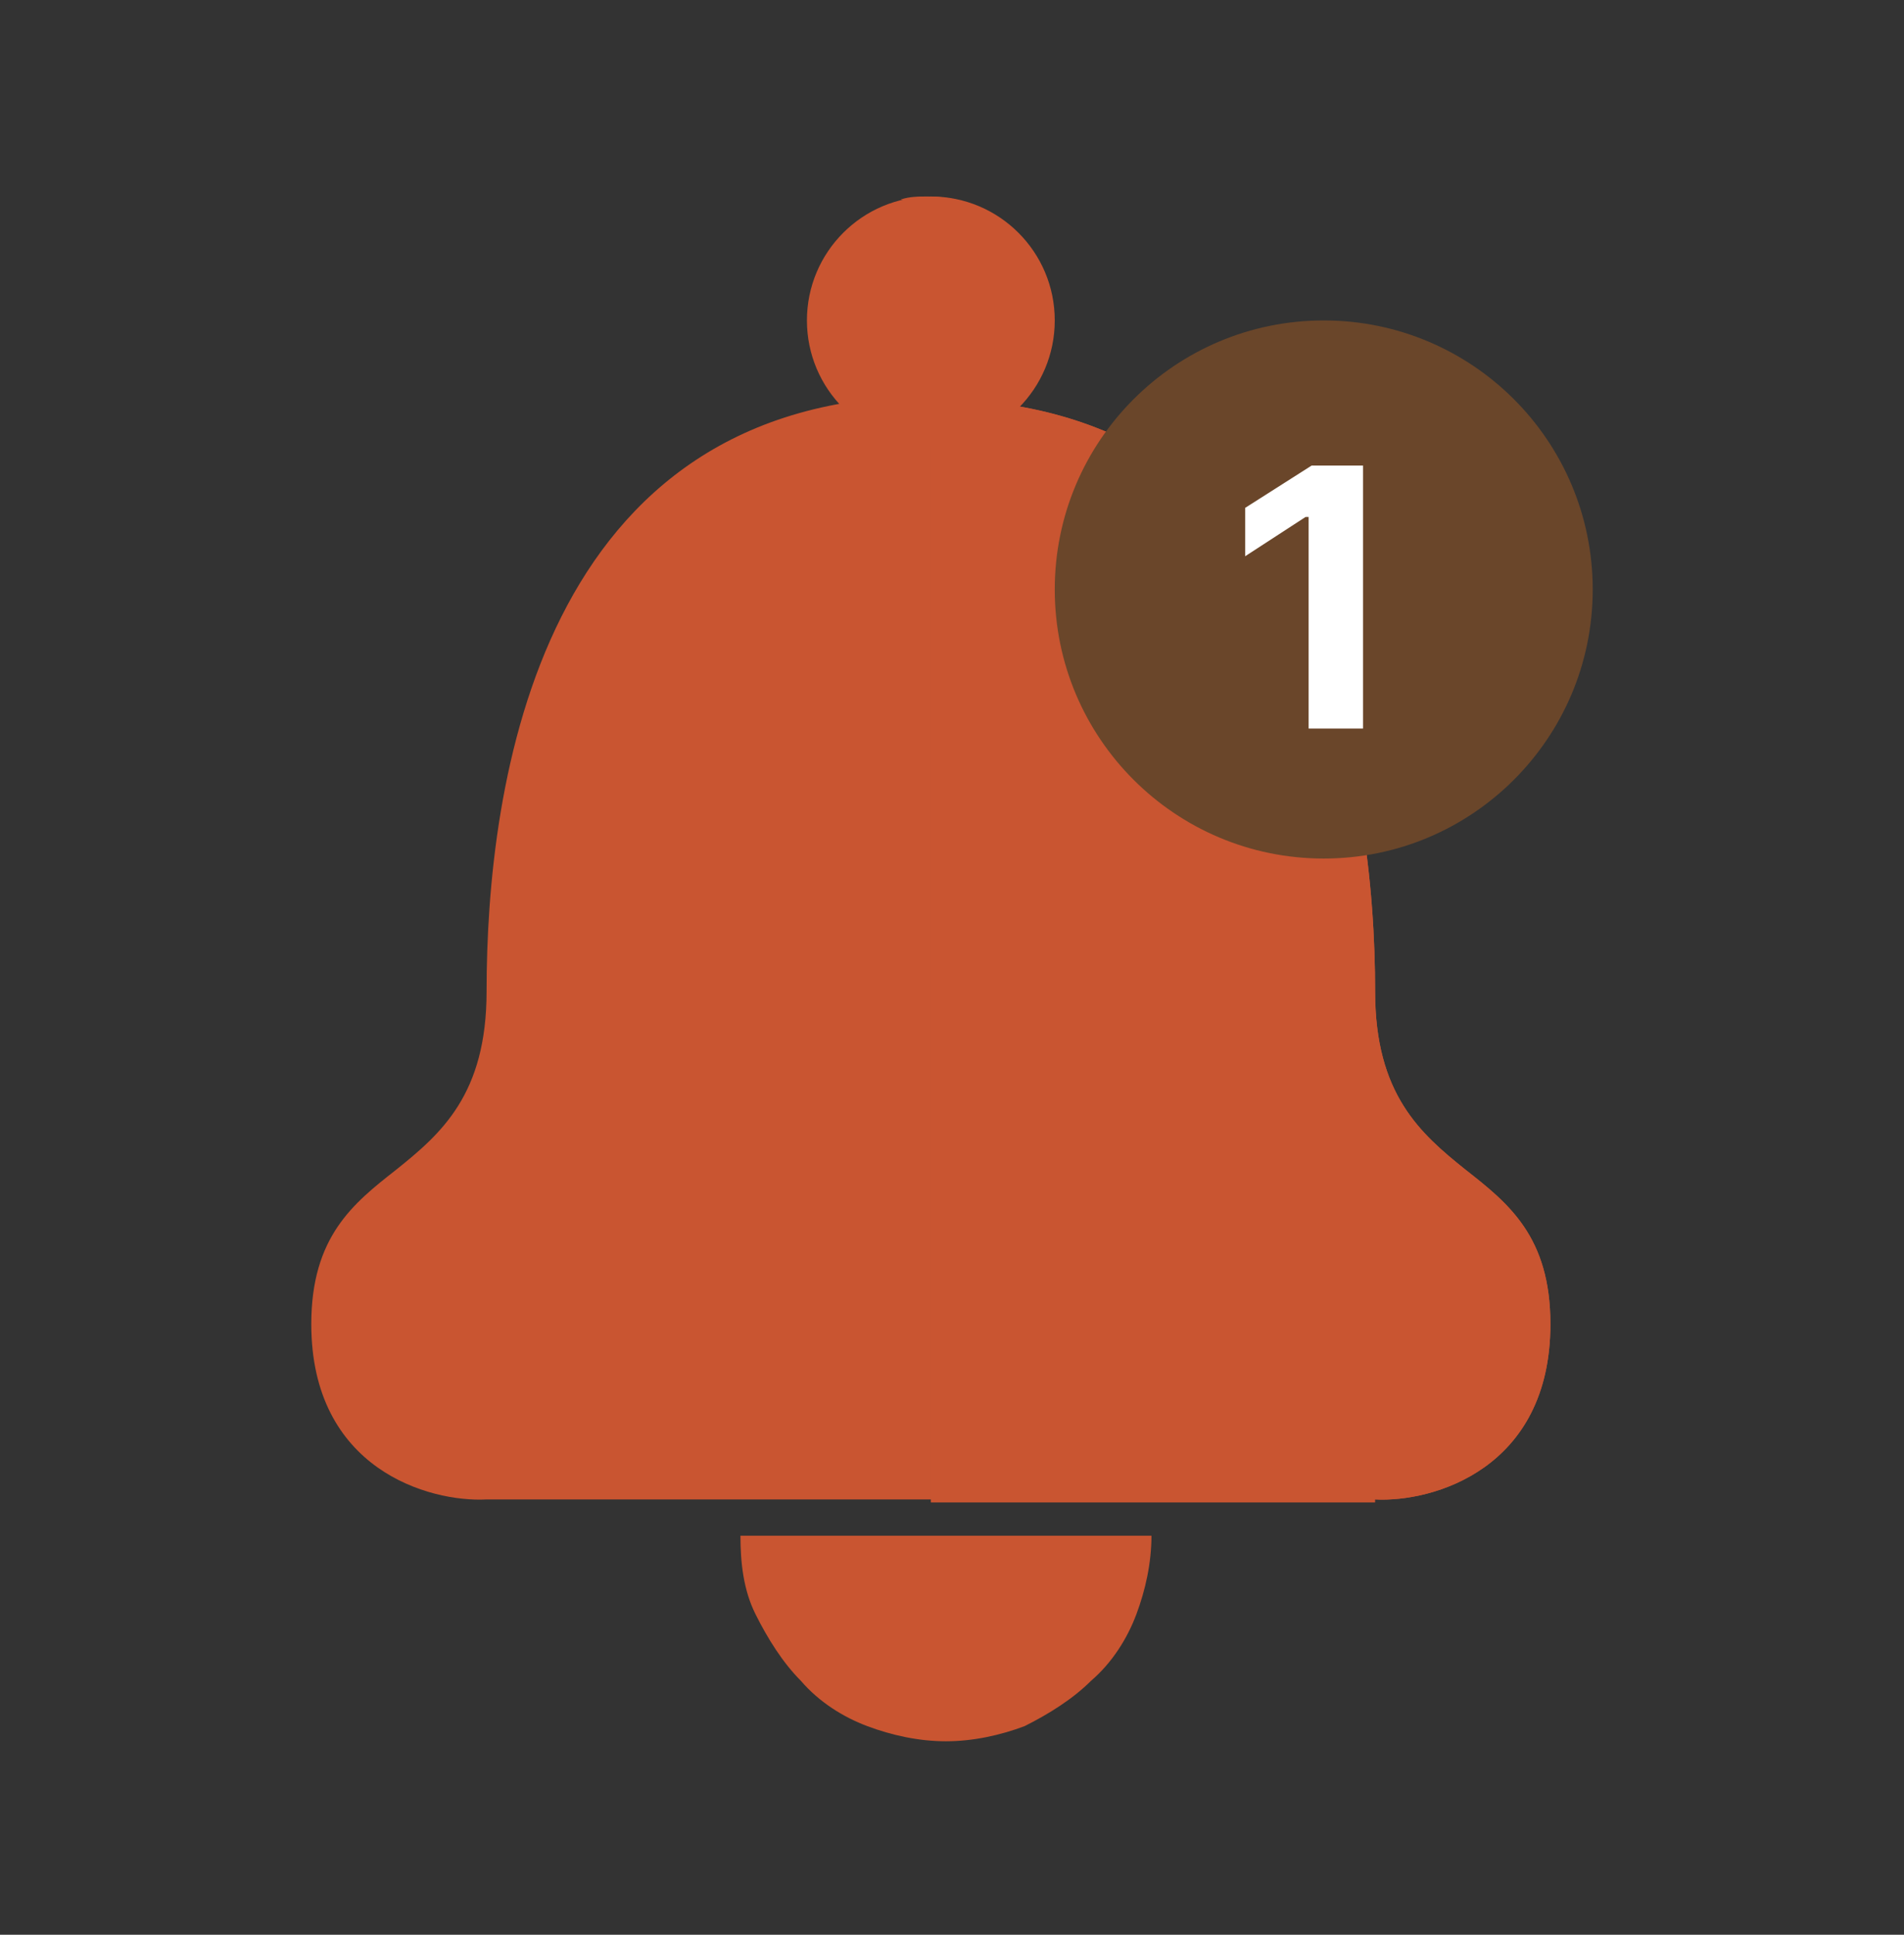 <?xml version="1.0" encoding="utf-8"?>
<!-- Generator: Adobe Illustrator 25.0.1, SVG Export Plug-In . SVG Version: 6.00 Build 0)  -->
<svg version="1.1" id="Layer_1" xmlns="http://www.w3.org/2000/svg" xmlns:xlink="http://www.w3.org/1999/xlink" x="0px" y="0px"
	 viewBox="0 0 63 64" enable-background="new 0 0 63 64" xml:space="preserve">
<rect x="0" y="0" width="63" height="64" fill="#333333" stroke="none"/>
<g>
	<circle fill="#C95531" cx="30.8" cy="10.6" r="4.1"/>
	<path fill-rule="evenodd" clip-rule="evenodd" fill="#C95531" d="M29.8,14.6c1.8-0.4,3.2-2.1,3.2-4c0-1.9-1.3-3.6-3.2-4
		c0.3-0.1,0.6-0.1,0.9-0.1c2.3,0,4.1,1.8,4.1,4.1c0,2.3-1.8,4.1-4.1,4.1C30.4,14.7,30.1,14.6,29.8,14.6z"/>
	<path fill-rule="evenodd" clip-rule="evenodd" fill="#C95531" d="M45.5,49.6c1.9,0.1,5.8-1,5.8-5.8c0-2.9-1.4-4-2.8-5.1
		c-1.5-1.2-3-2.5-3-5.9c0-6.7-1.8-19.6-14.7-19.6v36.5H45.5z M30.8,13.1v36.5H16.1c-1.9,0.1-5.8-1-5.8-5.8c0-2.9,1.4-4,2.8-5.1
		c1.5-1.2,3-2.5,3-5.9C16.1,26,17.8,13.1,30.8,13.1z"/>
	<path fill="#C95531" d="M38.1,50.8c0,0.9-0.2,1.8-0.5,2.6c-0.3,0.8-0.8,1.6-1.5,2.2c-0.6,0.6-1.4,1.1-2.2,1.5
		c-0.8,0.3-1.7,0.5-2.6,0.5c-0.9,0-1.8-0.2-2.6-0.5c-0.8-0.3-1.6-0.8-2.2-1.5c-0.6-0.6-1.1-1.4-1.5-2.2s-0.5-1.7-0.5-2.6h6.7H38.1z"
		/>
	<path fill-rule="evenodd" clip-rule="evenodd" fill="#C95531" d="M24,49.6L24,49.6l6.7,0v0H24z M16,49.6h-0.3
		C15.8,49.6,15.9,49.6,16,49.6z M39,49.6h6.5c1.9,0.1,5.8-1,5.8-5.8c0-2.9-1.4-4-2.8-5.1c-1.5-1.2-3-2.5-3-5.9
		c0-6.7-1.8-19.6-14.7-19.6v0c-1.2,0-2.3,0.1-3.4,0.3c9.9,2.1,11.3,13.2,11.3,19.3c0,3.5,1.5,4.7,3,5.9c1.4,1.1,2.8,2.3,2.8,5.1
		C44.5,48.4,41,49.6,39,49.6z"/>
	<circle fill="#6A462A" cx="43.8" cy="19.5" r="8.9"/>
	<path fill="#FFFFFF" d="M45.1,15.4v8.7h-1.8v-7h-0.1l-2,1.3v-1.6l2.2-1.4H45.1z"/>
</g>
</svg>
